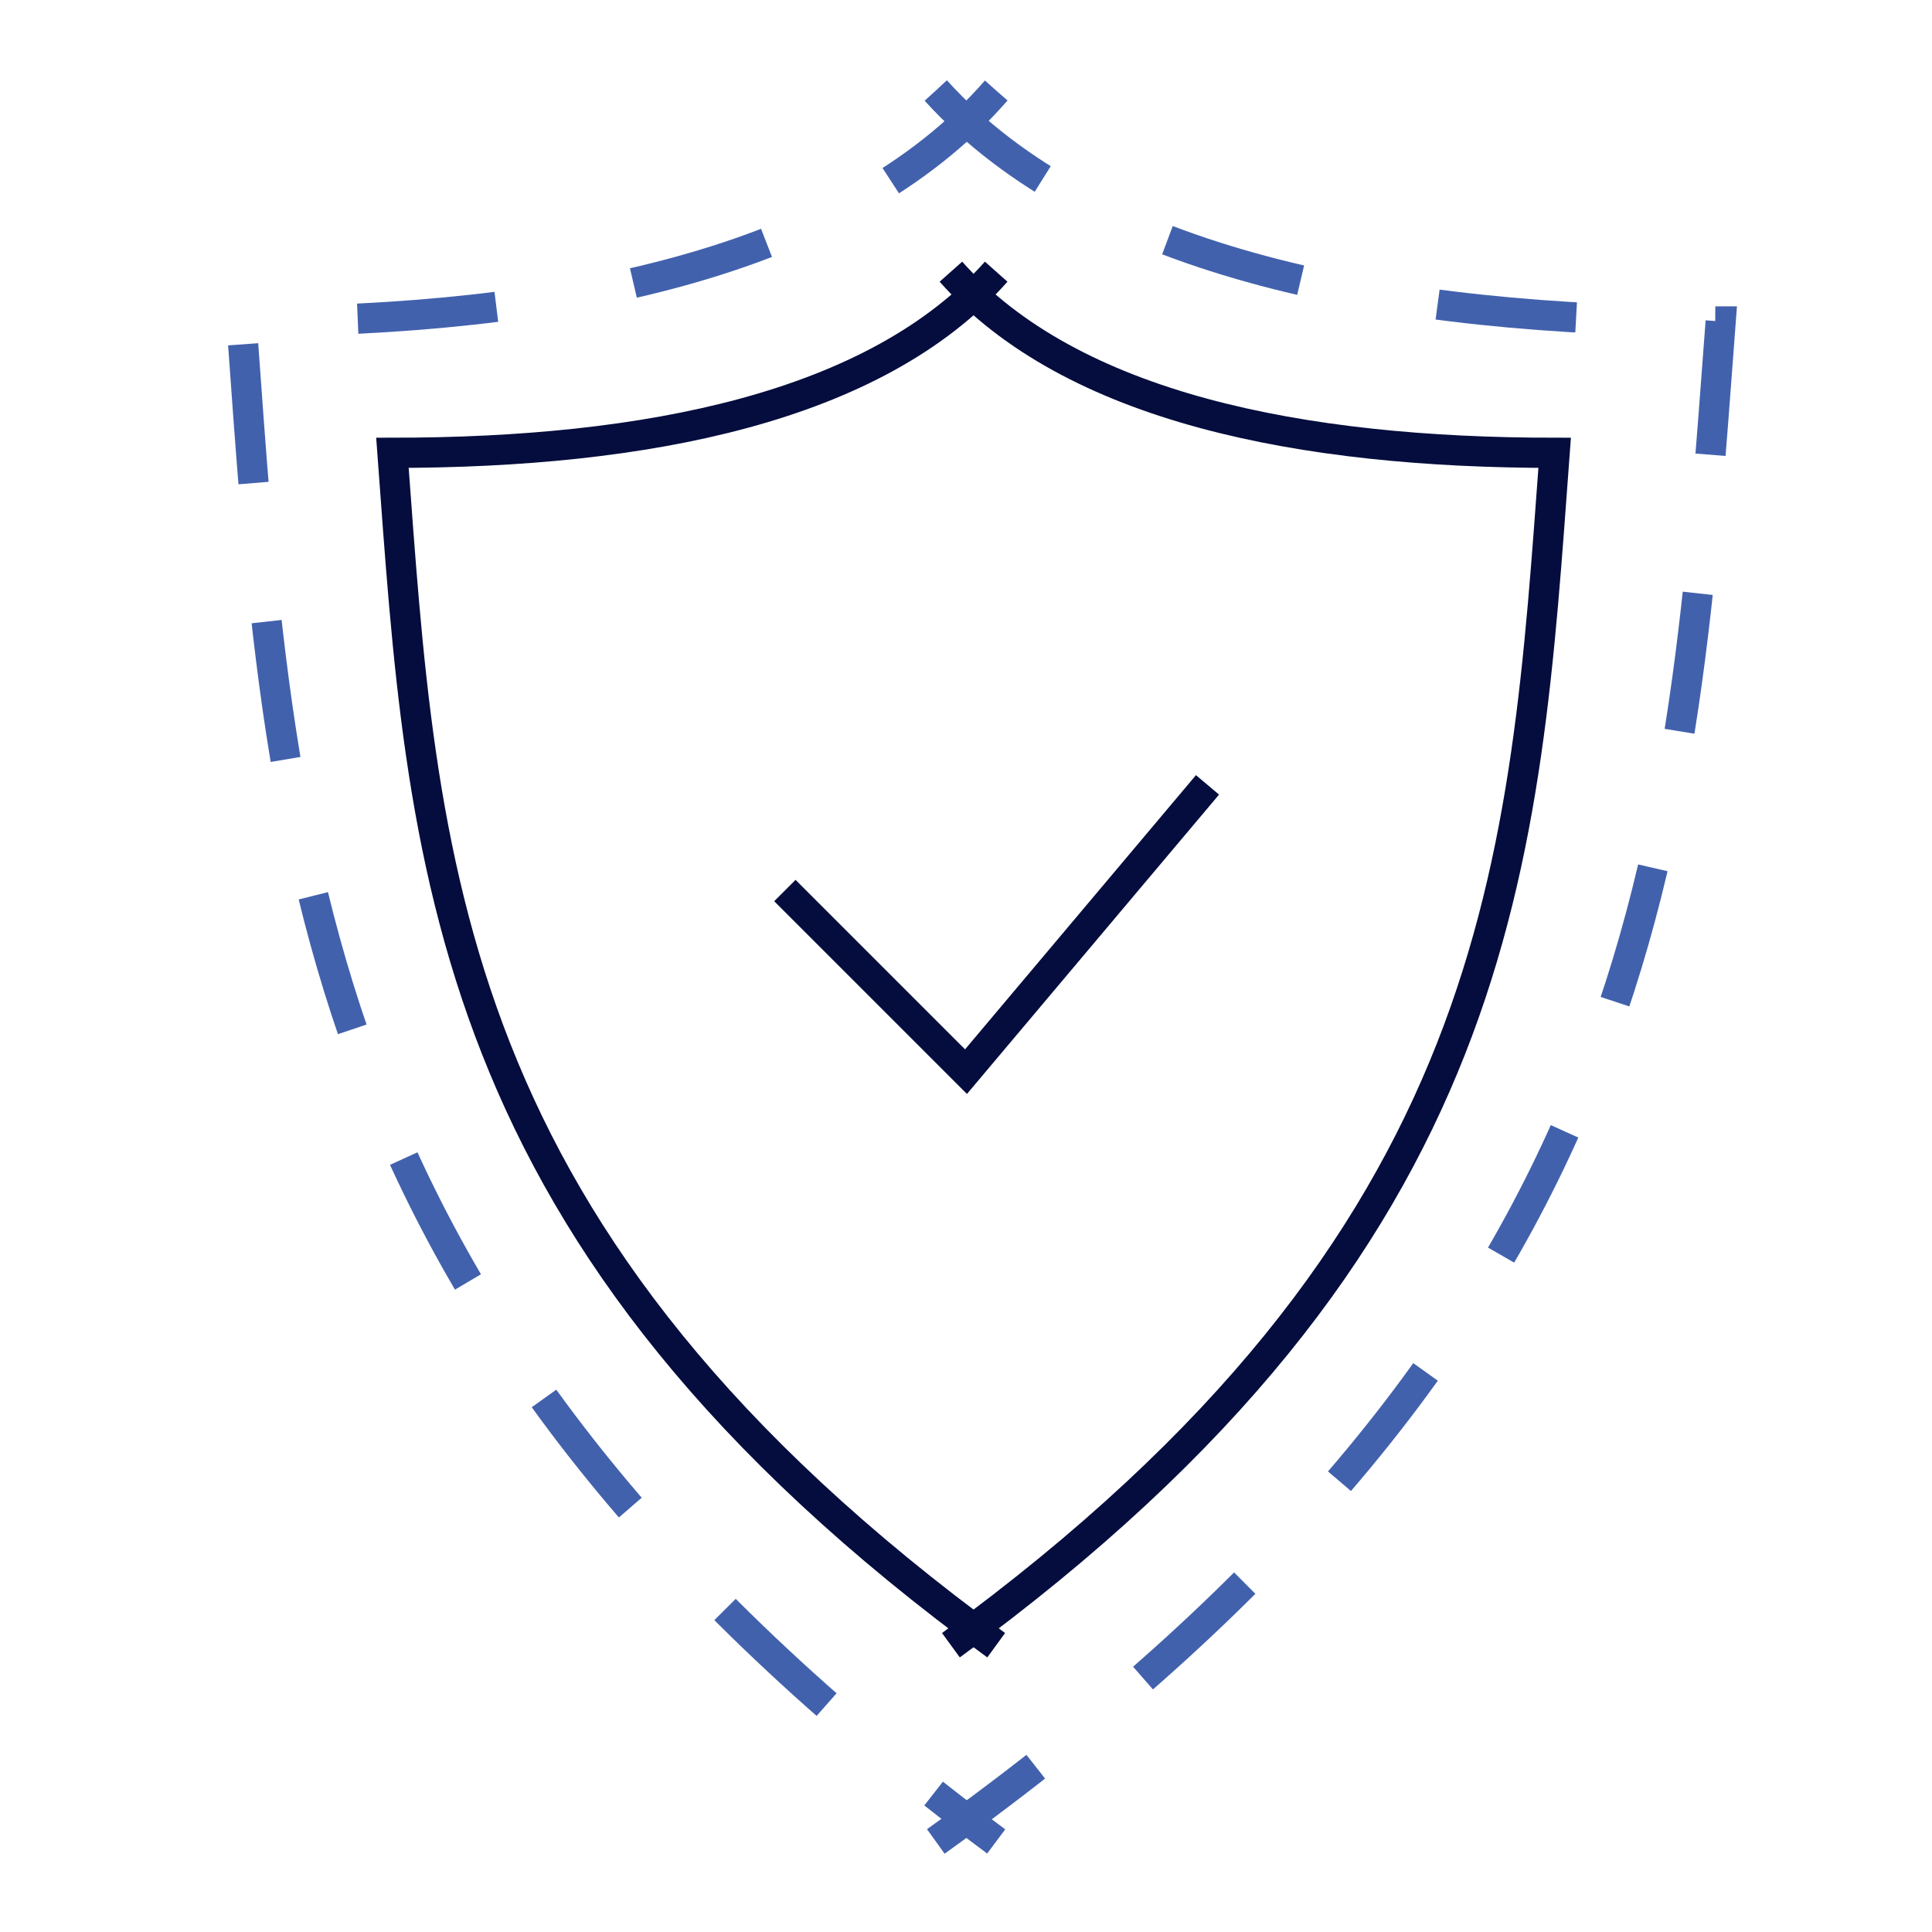 <svg width="64" height="64" viewBox="0 0 64 64" fill="none" xmlns="http://www.w3.org/2000/svg">
<path d="M33 9C29 13.5 21.4 15 13 15C14 28.5 14.5 41 33 54.5" stroke="#040D3D"/>
<path d="M33 3C28 8.736 18.5 10.648 8 10.648C9.25 27.857 9.875 43.791 33 61" stroke="#4261AD" stroke-dasharray="4.61 4.61"/>
<path d="M31.5 9C35.5 13.5 43.1 15 51.5 15C50.5 28.5 50 41 31.5 54.5" stroke="#040D3D"/>
<path d="M26 29.5L32 35.5L40 26" stroke="#040D3D"/>
<path d="M31 3C36.2 8.736 46.08 10.648 57 10.648C55.7 27.857 55.05 43.791 31 61" stroke="#4261AD" stroke-dasharray="4.61 4.61"/>
</svg>
